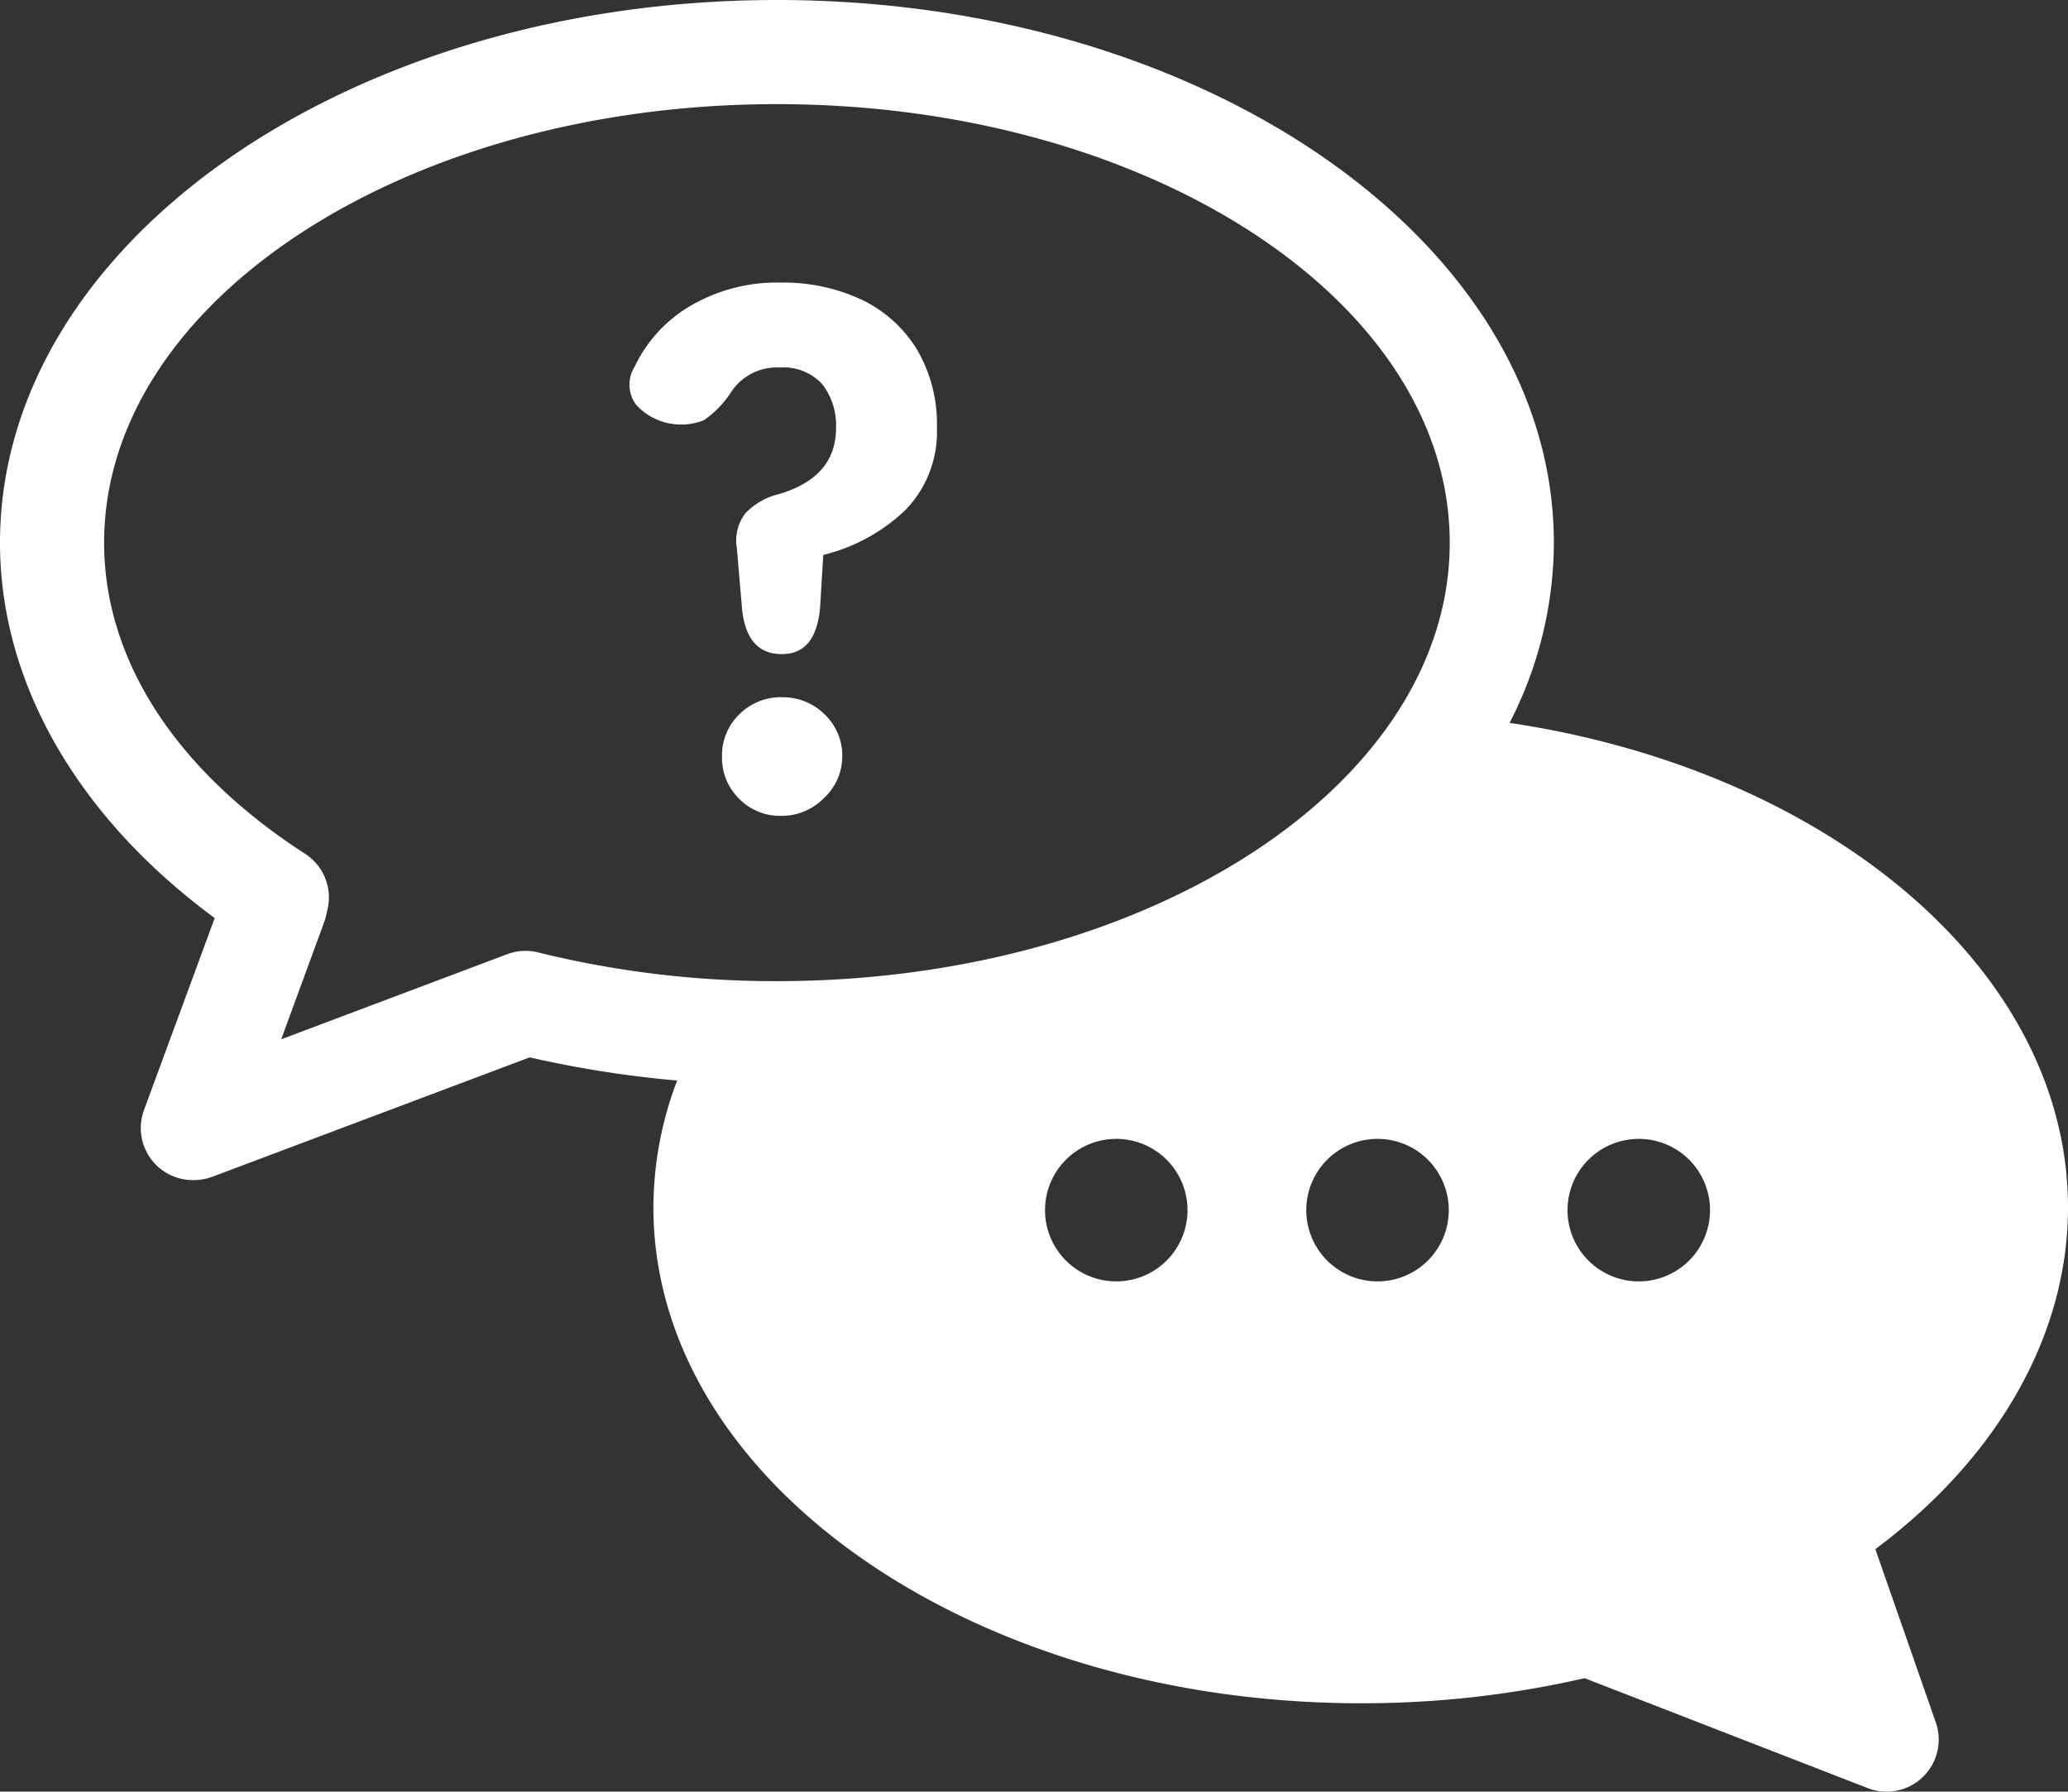 <svg xmlns="http://www.w3.org/2000/svg" width="108.84" height="94.28" viewBox="0 0 108.84 94.28"><rect x="0" y="0" width="108.84" height="94.28" fill="#333333" stroke="none"/><defs><style>.cls-1{fill:#fff;}</style></defs><g id="レイヤー_2" data-name="レイヤー 2"><g id="具"><path class="cls-1" d="M41.14,34.42c-1.24,0-1.94-.81-2.09-2.43l-.27-3.16A2.33,2.33,0,0,1,39.24,27,3.59,3.59,0,0,1,41,26q3-.89,3-3.47a3.5,3.5,0,0,0-.74-2.33,2.76,2.76,0,0,0-2.21-.86,2.88,2.88,0,0,0-2.53,1.23,5.31,5.31,0,0,1-1.47,1.54,3.22,3.22,0,0,1-3.57-.81,1.77,1.77,0,0,1-.08-2,7.37,7.37,0,0,1,3-3.24,9,9,0,0,1,4.68-1.19,9.74,9.74,0,0,1,4.27.9,6.91,6.91,0,0,1,2.91,2.62,7.72,7.72,0,0,1,1.05,4.1,5.89,5.89,0,0,1-1.67,4.36,9.49,9.49,0,0,1-4.31,2.35L43.16,32C43,33.61,42.36,34.42,41.14,34.42Zm0,8.51A3,3,0,0,1,38.87,42,3,3,0,0,1,38,39.81a3,3,0,0,1,.91-2.22,3.08,3.08,0,0,1,2.24-.9,3.12,3.12,0,0,1,2.25.9,3,3,0,0,1,.93,2.22A3,3,0,0,1,43.36,42,3.09,3.09,0,0,1,41.11,42.93Z"/><path class="cls-1" d="M108.84,63.54c0-12.5-12.61-23-29.39-25.5a20.79,20.79,0,0,0,2.33-9.48C81.78,12.81,63.44,0,40.89,0S0,12.81,0,28.56C0,35.93,4.09,43,11.3,48.31L7.58,58.41a2.74,2.74,0,0,0,2.58,3.69,2.9,2.9,0,0,0,1-.17l16.72-6.29a56.75,56.75,0,0,0,7.76,1.22,18.72,18.72,0,0,0-1.25,6.68c0,14.38,16.71,26.09,37.25,26.09a52.47,52.47,0,0,0,11.76-1.32l14.89,5.78a2.64,2.64,0,0,0,1,.19,2.74,2.74,0,0,0,2.59-3.65l-3.18-9.11C105.15,76.71,108.84,70.25,108.84,63.54ZM58.75,67.43a3.75,3.75,0,1,1,3.75-3.75A3.75,3.75,0,0,1,58.75,67.43Zm13.75,0a3.75,3.75,0,1,1,3.75-3.75A3.75,3.75,0,0,1,72.5,67.43ZM40.89,51.63a52,52,0,0,1-12.56-1.51,2.75,2.75,0,0,0-1.63.09L14.8,54.69l2.26-6.16a2.19,2.19,0,0,0,.1-.34l.08-.35a2.73,2.73,0,0,0-1.18-2.91C9.24,40.53,5.48,34.71,5.48,28.56c0-12.73,15.89-23.08,35.41-23.08S76.3,15.83,76.3,28.56,60.41,51.63,40.89,51.63Zm45.36,15.8A3.75,3.75,0,1,1,90,63.68,3.75,3.75,0,0,1,86.25,67.43Z"/></g></g></svg>